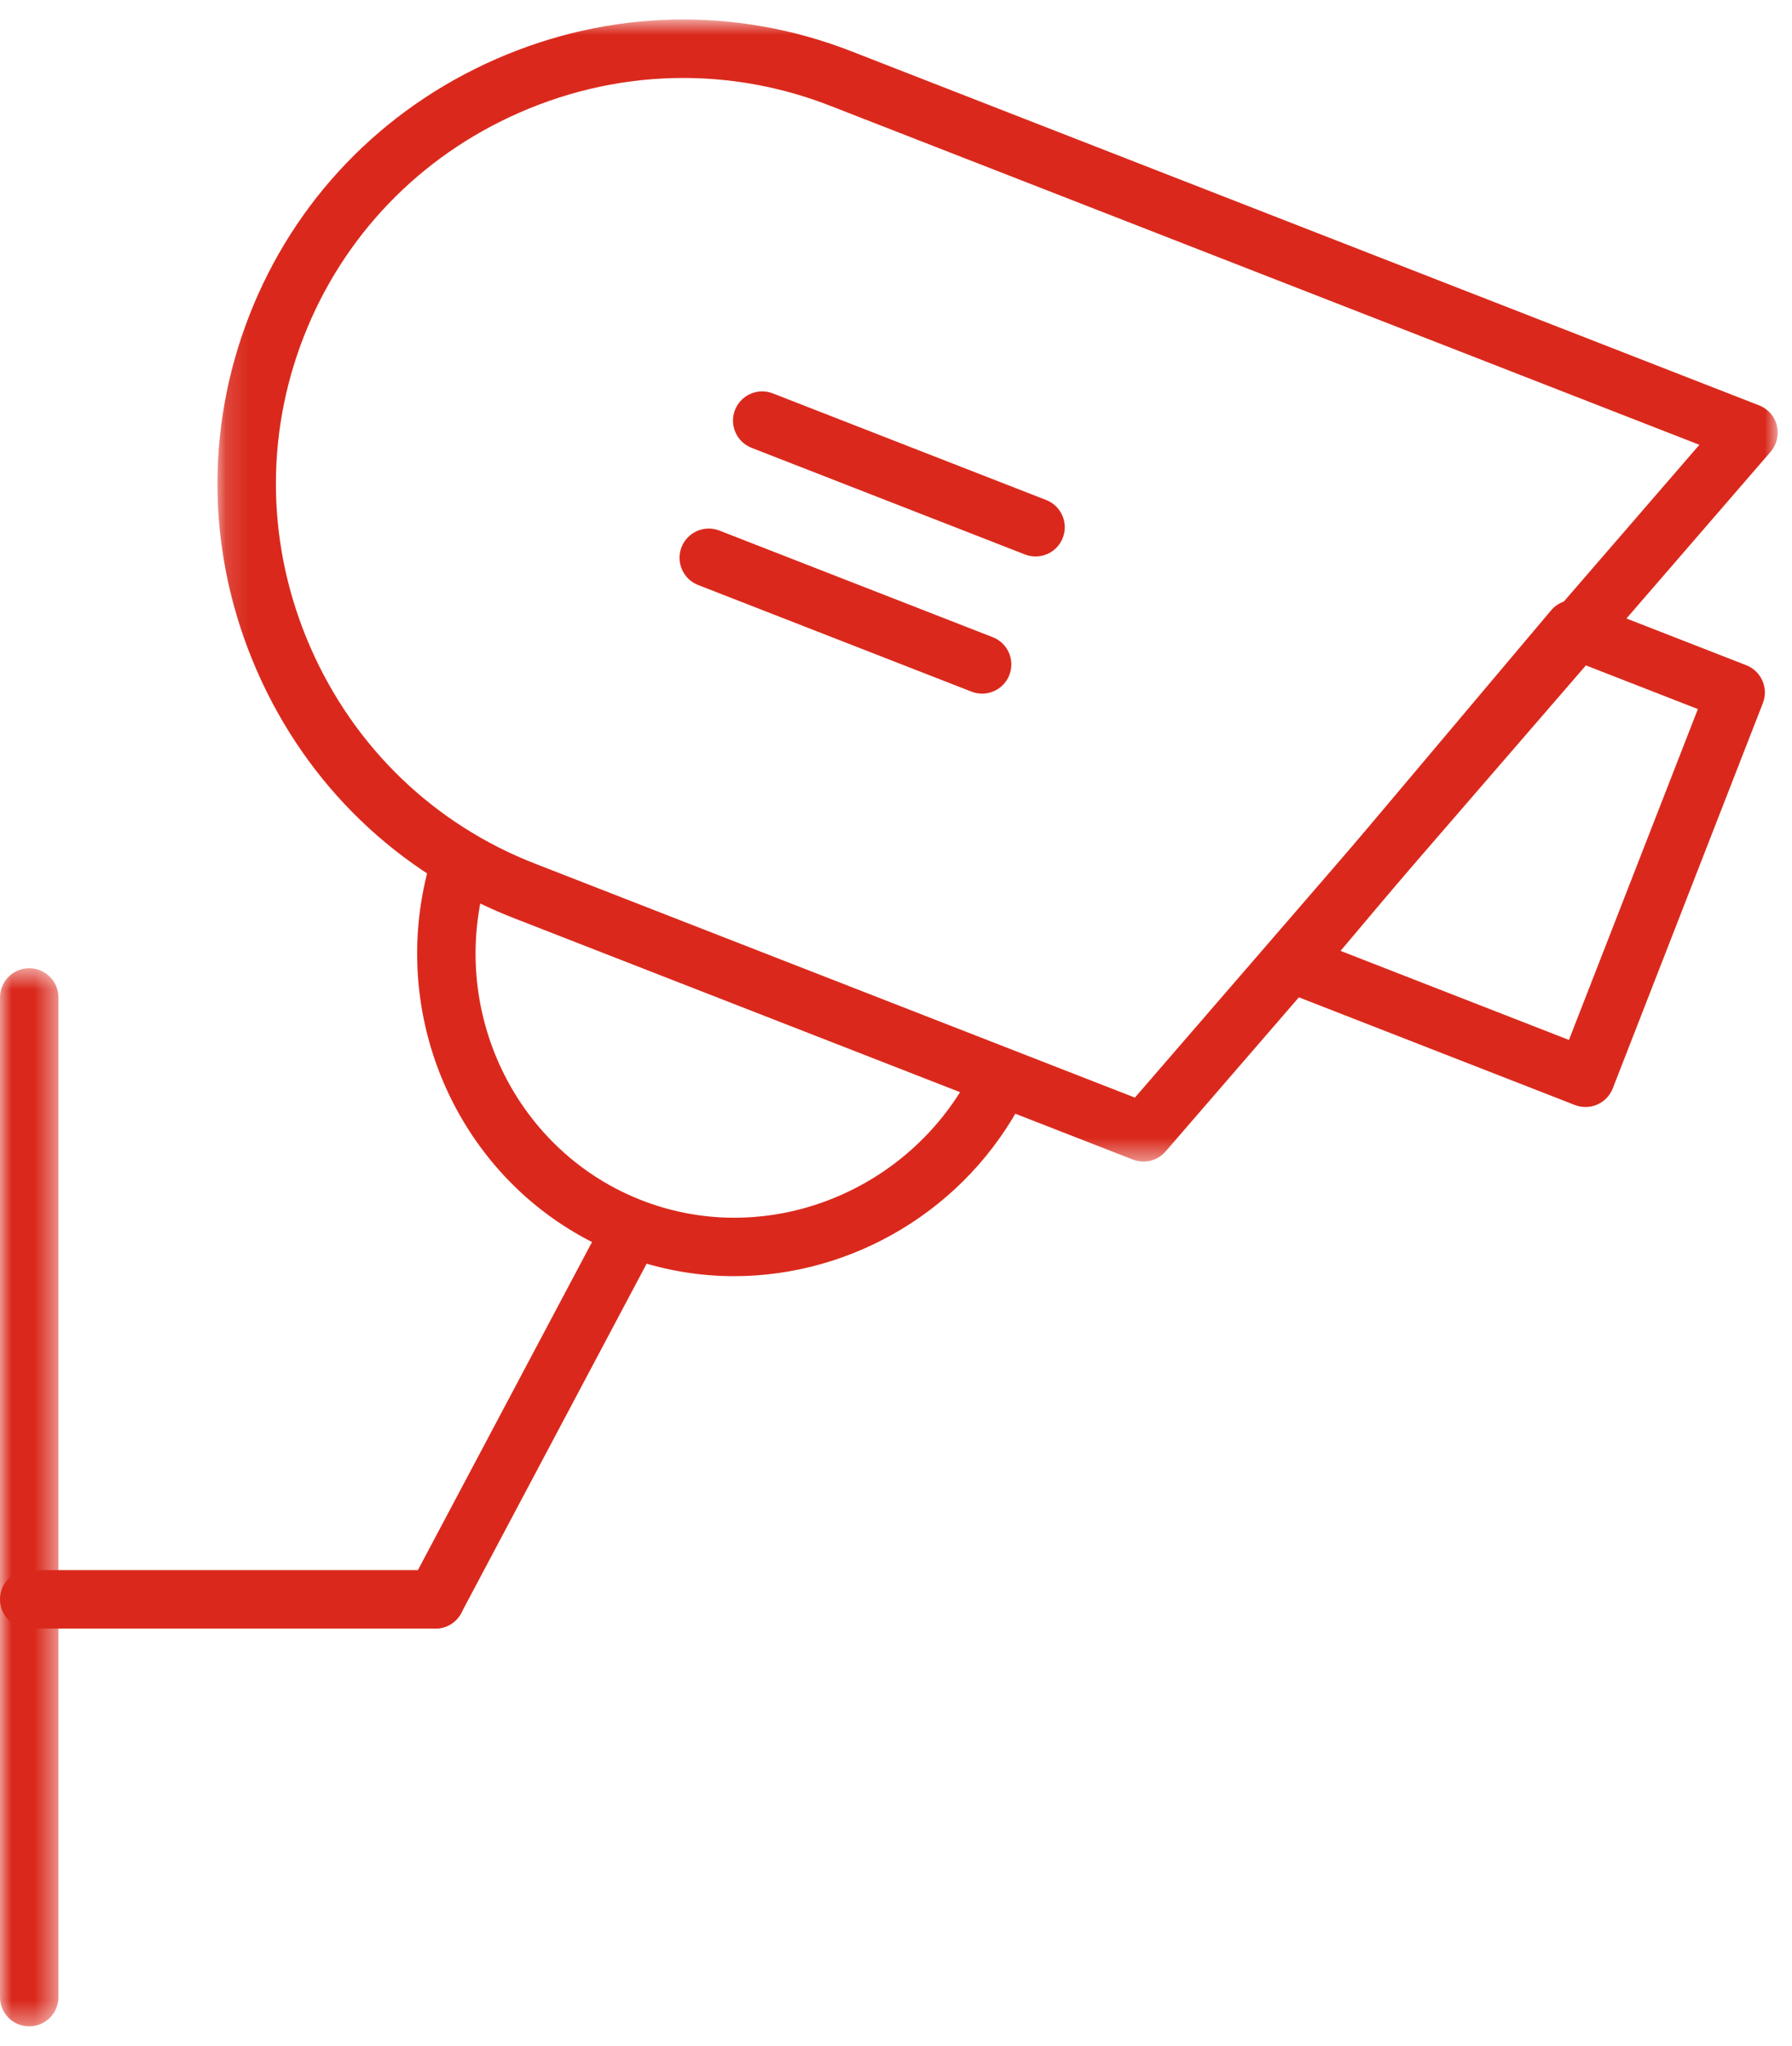 <?xml version="1.0" encoding="UTF-8"?>
<svg width="78px" height="89px" viewBox="0 0 78 89" version="1.1" xmlns="http://www.w3.org/2000/svg" xmlns:xlink="http://www.w3.org/1999/xlink">
    <title>surveillance</title>
    <defs>
        <polygon id="path-1" points="0.142 0.841 68.055 0.841 68.055 50.529 0.142 50.529"></polygon>
        <polygon id="path-3" points="0 0.584 2.543 0.584 2.543 46.619 0 46.619"></polygon>
    </defs>
    <g id="Design" stroke="none" stroke-width="1" fill="none" fill-rule="evenodd">
        <g id="Mobile-app---desktop" transform="translate(-524, -1686)">
            <g id="With-Just-One-App..." transform="translate(0, 1548)">
                <g id="Group-14" transform="translate(470, 138)">
                    <g id="surveillance" transform="translate(54, 0)">
                        <g id="Group-19">
                            <g id="Group-3" transform="translate(9.324, 0.007)">
                                <mask id="mask-2" fill="white">
                                    <use xlink:href="#path-1"></use>
                                </mask>
                                <g id="Clip-2"></g>
                                <path d="M20.417,3.385 C17.994,3.385 15.57,3.89 13.275,4.897 C8.934,6.803 5.602,10.267 3.893,14.651 C2.184,19.034 2.292,23.839 4.197,28.18 C6.104,32.521 9.567,35.853 13.951,37.562 L40.074,47.746 L64.644,19.345 L26.805,4.592 C24.739,3.787 22.578,3.385 20.417,3.385 M40.448,50.529 C40.292,50.529 40.137,50.5 39.986,50.442 L13.027,39.931 C8.011,37.976 4.048,34.165 1.87,29.202 C-0.309,24.239 -0.432,18.743 1.524,13.727 C3.48,8.71 7.29,4.747 12.253,2.569 C17.217,0.39 22.712,0.268 27.729,2.223 L67.246,17.63 C67.631,17.78 67.919,18.108 68.018,18.509 C68.117,18.91 68.015,19.334 67.746,19.647 L41.41,50.089 C41.164,50.374 40.81,50.529 40.448,50.529" id="Fill-1" fill="#DA291C" mask="url(#mask-2)"></path>
                            </g>
                            <path d="M58.35,41.369 L68.291,45.244 L73.903,30.849 L68.873,28.888 L58.35,41.369 Z M69.012,48.162 C68.858,48.162 68.703,48.134 68.55,48.075 L55.77,43.092 C55.388,42.943 55.101,42.619 55,42.222 C54.899,41.824 54.995,41.402 55.26,41.088 L67.515,26.553 C67.867,26.138 68.443,25.99 68.949,26.189 L76.01,28.942 C76.664,29.197 76.988,29.934 76.733,30.588 L70.198,47.352 C70.001,47.855 69.521,48.162 69.012,48.162 L69.012,48.162 Z" id="Fill-4" fill="#DA291C"></path>
                            <path d="M45.075,24.21 C44.921,24.21 44.766,24.182 44.613,24.123 L32.715,19.484 C32.061,19.229 31.737,18.491 31.991,17.837 C32.247,17.184 32.984,16.859 33.639,17.115 L45.537,21.754 C46.191,22.009 46.515,22.746 46.259,23.4 C46.064,23.903 45.584,24.21 45.075,24.21" id="Fill-6" fill="#DA291C"></path>
                            <path d="M42.748,30.178 C42.595,30.178 42.439,30.15 42.287,30.091 L30.388,25.452 C29.734,25.197 29.411,24.46 29.665,23.806 C29.921,23.151 30.656,22.827 31.312,23.083 L43.211,27.722 C43.865,27.977 44.188,28.713 43.933,29.368 C43.738,29.87 43.258,30.178 42.748,30.178" id="Fill-8" fill="#DA291C"></path>
                            <g id="Group-12" transform="translate(0, 41.54)">
                                <mask id="mask-4" fill="white">
                                    <use xlink:href="#path-3"></use>
                                </mask>
                                <g id="Clip-11"></g>
                                <path d="M1.271,46.619 C0.569,46.619 0,46.05 0,45.348 L0,1.856 C0,1.154 0.569,0.584 1.271,0.584 C1.974,0.584 2.543,1.154 2.543,1.856 L2.543,45.348 C2.543,46.05 1.974,46.619 1.271,46.619" id="Fill-10" fill="#DA291C" mask="url(#mask-4)"></path>
                            </g>
                            <path d="M18.953,70.853 L1.272,70.853 C0.569,70.853 0,70.284 0,69.581 C0,68.878 0.569,68.31 1.272,68.31 L18.953,68.31 C19.656,68.31 20.225,68.878 20.225,69.581 C20.225,70.284 19.656,70.853 18.953,70.853" id="Fill-13" fill="#DA291C"></path>
                            <path d="M18.952,70.853 C18.751,70.853 18.547,70.805 18.357,70.704 C17.737,70.375 17.501,69.605 17.831,68.985 L26.387,52.871 C26.716,52.25 27.484,52.015 28.106,52.344 C28.725,52.673 28.962,53.443 28.632,54.063 L20.076,70.177 C19.848,70.607 19.407,70.853 18.952,70.853" id="Fill-15" fill="#DA291C"></path>
                            <path d="M31.955,55.521 C30.461,55.521 28.953,55.277 27.486,54.767 C20.535,52.35 16.672,44.815 18.692,37.612 C18.881,36.936 19.585,36.541 20.258,36.732 C20.935,36.921 21.329,37.623 21.14,38.299 C19.483,44.21 22.637,50.389 28.322,52.365 C33.651,54.218 39.659,51.752 42.295,46.629 C42.617,46.005 43.383,45.76 44.008,46.08 C44.632,46.401 44.877,47.168 44.556,47.792 C42.068,52.631 37.099,55.521 31.955,55.521" id="Fill-17" fill="#DA291C"></path>
                        </g>
                    </g>
                </g>
            </g>
        </g>
    </g>
</svg>
